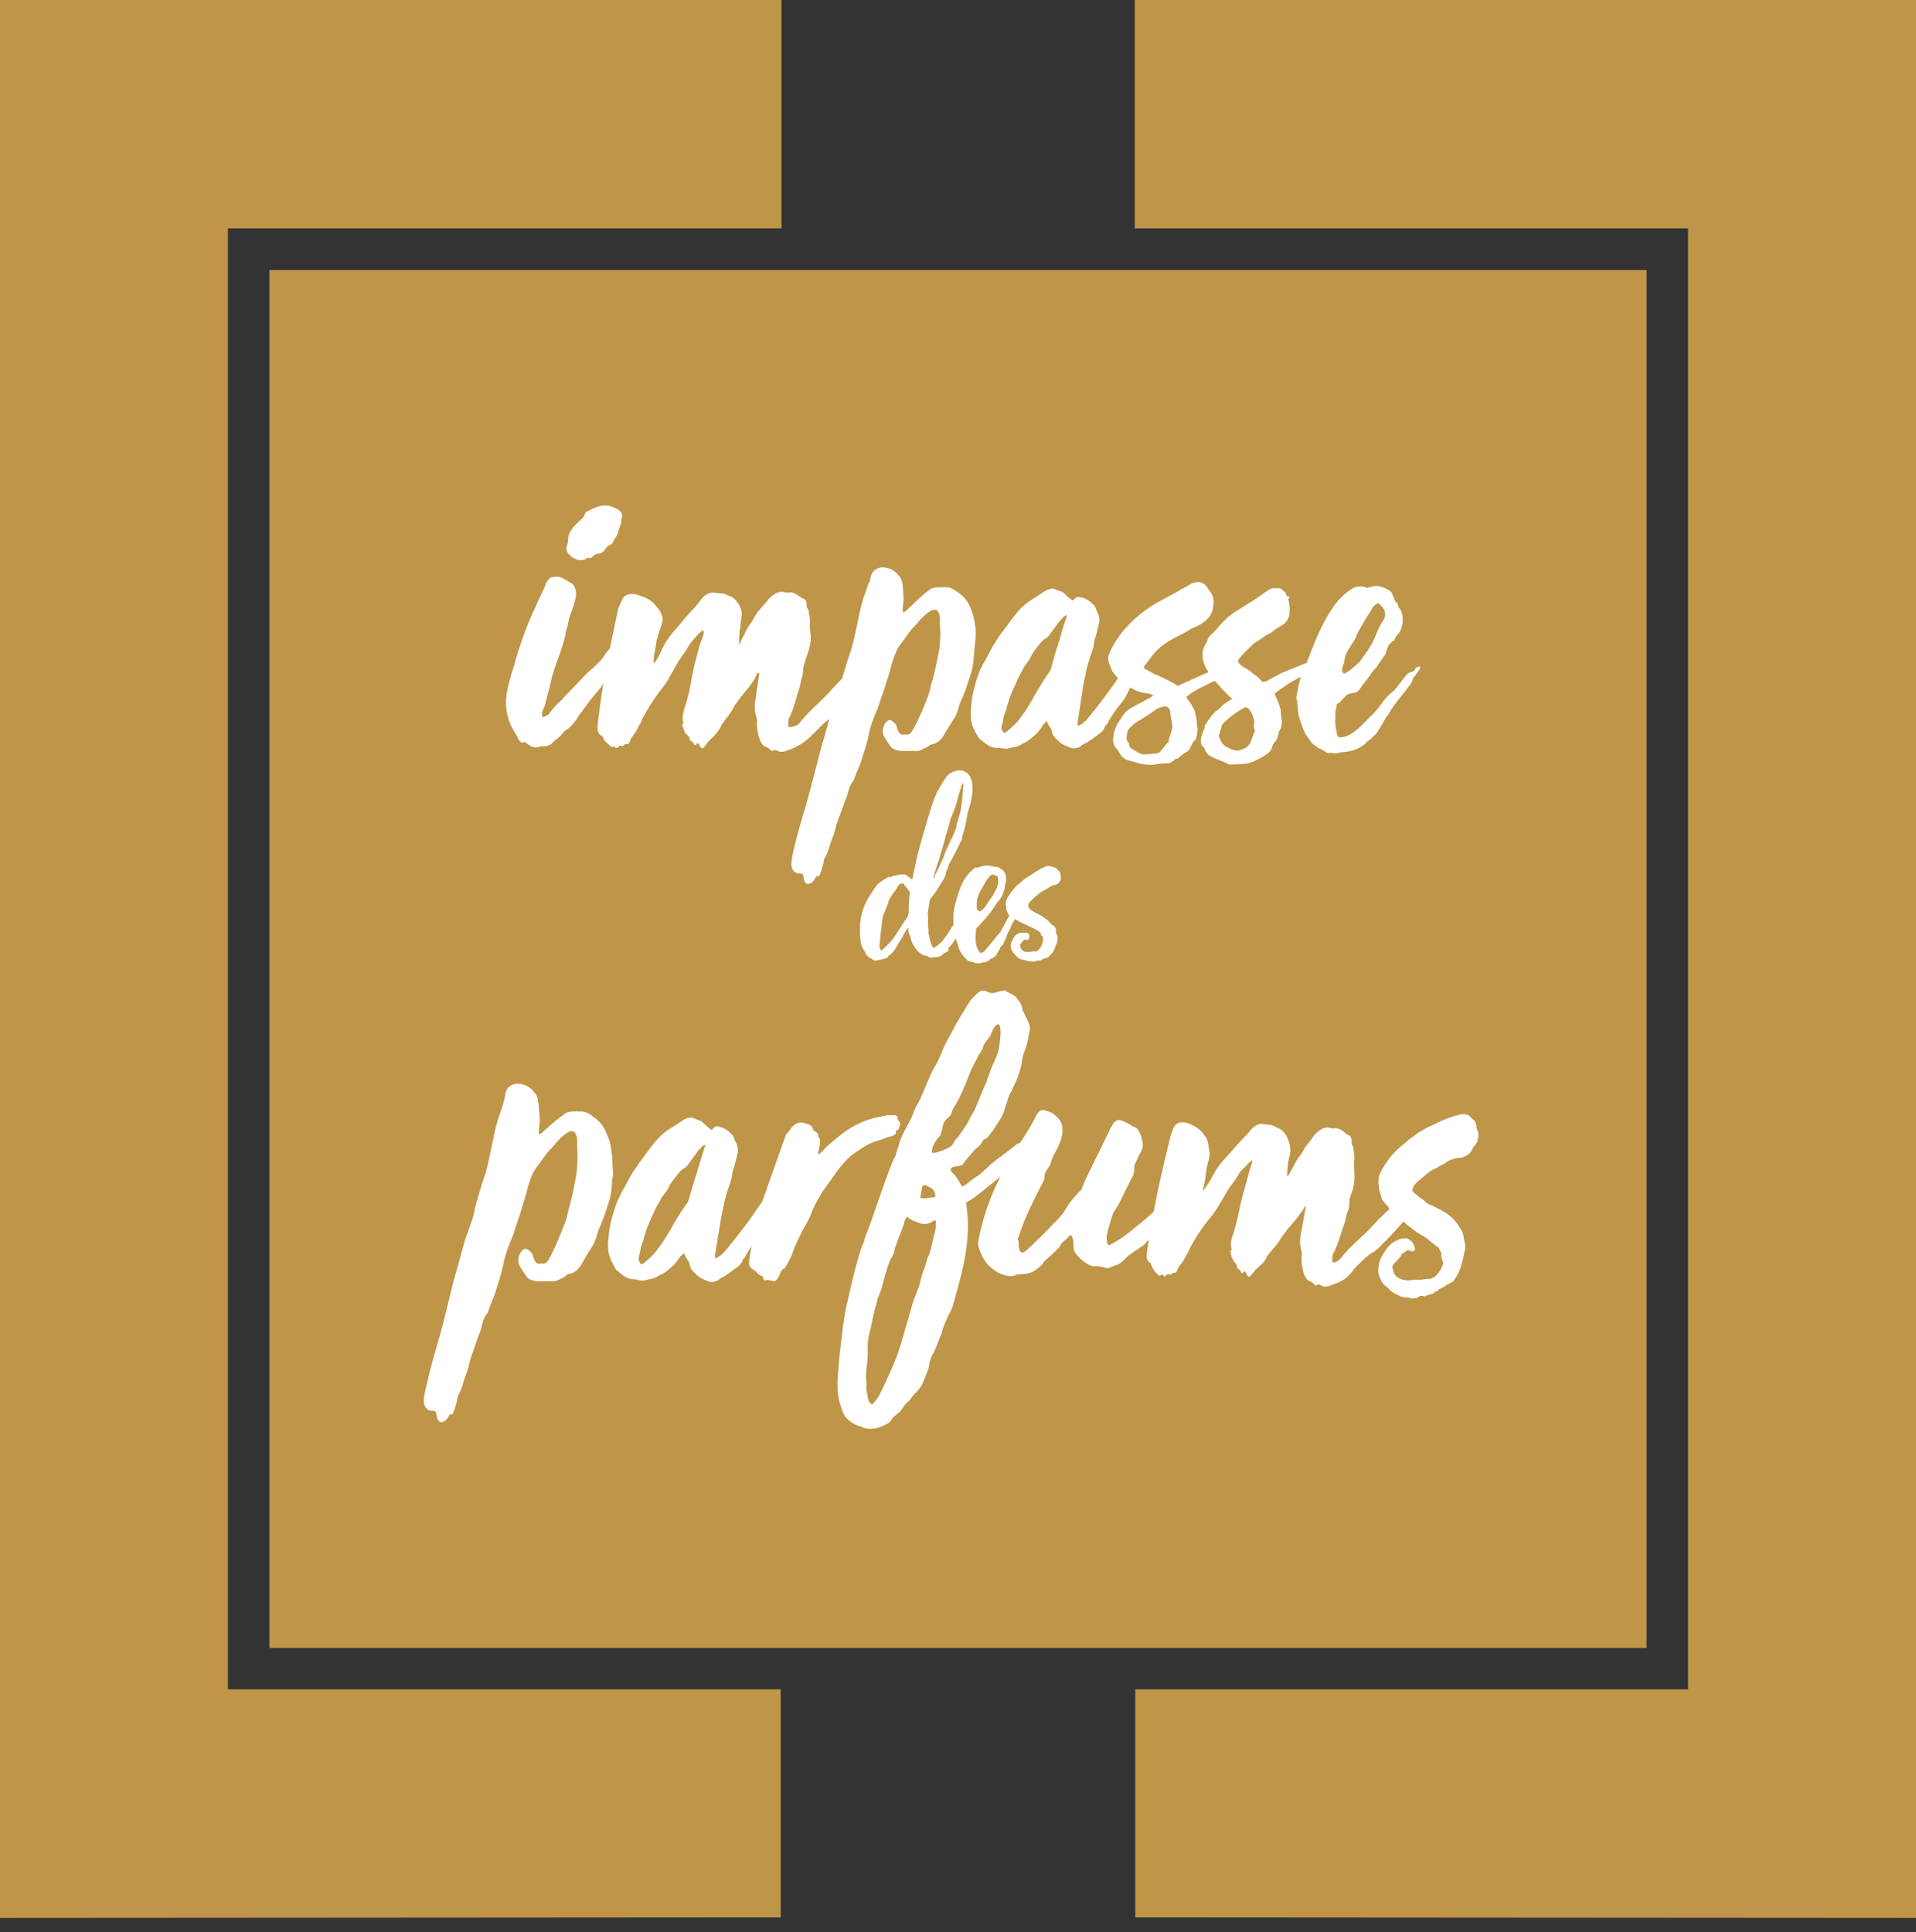 <svg xmlns="http://www.w3.org/2000/svg" width="118" height="119" fill="none"><rect width="100%" height="100%" fill="#333333" stroke="none"/><style>.std2{fill:#bf9548}@media(color-gamut:p3){.std2{fill:color(display-p3 0.749 0.584 0.282)}}</style><path class="std2" d="M101.409 101.501V16.63H16.593V101.5h84.816Z"/><path class="std2" d="M69.887 14.063V0H118v118.125l-48.082-.032v-14.047h34.044V14.063H69.887ZM48.13 14.063V0H0v118.125l48.082-.032v-14.047H14.038V14.063h34.091Z"/><path fill="#fff" d="M55.581 57.7c-.096.175-.207.334-.302.493-.032.08-.08.144-.112.207a1.49 1.49 0 0 1-.43.462c-.016.016-.047.016-.047.048.016.064-.048.064-.064.08-.207.08-.398.111-.605.159-.095.016-.19.032-.27-.048-.048-.048-.096-.064-.16-.096a.655.655 0 0 1-.318-.366c-.016-.08-.08-.127-.111-.191-.112-.175-.143-.382-.175-.59a6.146 6.146 0 0 1-.016-.939c.032-.446.143-.86.334-1.29.175-.334.382-.669.605-.987.127-.175.27-.319.461-.414a.796.796 0 0 1 .191-.128c.064-.048.16-.095.24-.08.047.016.095-.015.142-.031a.204.204 0 0 1 .16-.064c.159-.032.35-.08.509-.064.111 0 .223.016.302.112.064.047.144.111.207.159.016 0 .016.032.048.016.032 0 .016-.032.032-.048a4.05 4.05 0 0 1 .08-.43c.095-.366.158-.764.254-1.13.08-.287.16-.574.239-.877.223-.78.445-1.544.7-2.309.111-.334.27-.637.446-.94.111-.175.206-.334.318-.51.143-.222.366-.35.589-.413.127-.032.255-.08.398-.032.127.032.254.08.366.175.159.16.223.319.27.542.048.318.048.653-.032.971-.015.112-.031.239-.063.35-.032.128-.08.271-.128.415-.015.111-.063.223-.08.35a7.21 7.21 0 0 1-.174.844c-.032.127-.08.255-.112.382-.031.064 0 .112-.031.175-.016.112-.112.223-.16.35-.127.256-.254.51-.397.781-.08.16-.16.287-.24.446-.063.16-.095.319-.174.446-.032.319-.223.573-.382.828-.175.303-.382.59-.59.844a.181.181 0 0 0-.047.128c-.032.27-.095.525-.111.78 0 .048-.016.096.016.128.016.031 0 .063 0 .095 0 .27-.016.526.032.796-.032.207.047.399.08.59.03.143.079.27.142.398a.35.35 0 0 0 .048.08c.032.031.048.031.08.015.19-.127.35-.254.509-.414.08-.095.127-.207.207-.286.223-.319.398-.637.636-.94.223-.319.414-.653.621-.987.112-.144.223-.287.319-.43.08-.112-.016.016.063-.096.032-.032.096-.08.143-.048.048.048 0 .096-.015.16-.064.159-.016.063-.064.222-.048.064-.16.16-.127.223a.319.319 0 0 1-.064.128c-.048.111-.064.302-.08.414-.032.191-.047.175-.159.318-.08.144-.143.271-.223.399-.095.143-.127.302-.222.446-.207.286-.367.605-.637.876-.032.015-.048.031-.032.08.016.079-.048.19-.127.206-.064.032-.112.048-.175.096-.032.016-.08.016-.048.063 0 .016-.032.032-.048.032a.886.886 0 0 1-.255.112c-.111 0-.238.016-.35.032-.08.016-.175.016-.254-.064a.12.12 0 0 0-.064-.032c-.302-.032-.478-.191-.637-.382a1.852 1.852 0 0 1-.398-.812c0-.016 0-.048-.016-.064-.079-.112-.095-.255-.095-.398 0-.032.016-.048-.016-.08-.143.191-.27.366-.35.557Zm-1.353.78c.032.08.048.08.112.016.127-.096.222-.207.334-.319.08-.095.175-.159.254-.27.128-.16.223-.303.319-.462.19-.271.366-.59.557-.844a.735.735 0 0 0 .159-.526v-.111c.016-.287.016-.574.064-.876.015-.096 0-.144-.048-.223-.096-.144-.239-.271-.318-.415-.016-.031-.048-.047-.08-.031-.096-.016-.16.032-.223.095-.095.112-.143.223-.223.35-.143.16-.238.32-.35.51-.032.032-.048.064-.048.096-.016.16-.111.318-.159.462a6.664 6.664 0 0 1-.159.382c-.063.16-.08.35-.111.526-.016.175-.016.35-.048.525-.064.27-.048.526-.08.78a.459.459 0 0 0 .048.335Zm4.966-10.018c-.016.112-.064.207-.096.319-.032.127-.08.239-.111.382a6.67 6.67 0 0 1-.366 1.083c-.032.111-.096.175-.111.287-.016.127-.064.27-.096.382a7.882 7.882 0 0 1-.175.573c-.08.335-.16.653-.27.972-.017.111-.064.19-.08.286-.016.096-.048.16-.08.255-.111.303-.207.637-.302.956-.016.048-.016.095-.032.127.016 0 .016.016.032.016a.48.48 0 0 0 .064-.16c.063-.158.159-.302.222-.461.112-.239.239-.478.334-.733.032-.111.064-.207.112-.318.111-.207.207-.43.302-.653.144-.287.303-.573.366-.908.048-.35.223-.685.271-1.051.032-.239.08-.494.095-.733l.048-.589a.652.652 0 0 0-.016-.303c-.016.112-.095.192-.111.271Z"/><path fill="#fff" d="M65.288 53.734c.032.063 0 .063.016.111a.552.552 0 0 1-.032.446.505.505 0 0 1-.159.16c-.064.015-.127.047-.207.063a.857.857 0 0 0-.318.16c-.064.047-.143.079-.207.127-.16.08-.318.16-.446.286a4.527 4.527 0 0 0-.413.367c-.048.048-.096.095-.144.159-.08.127-.063.27.048.366.127.112.255.191.414.271.286.127.557.303.78.526l.016.016c.063.08.127.159.223.207.143.08.175.19.175.334-.016.08.015.143.047.223a.46.46 0 0 1 .048.287c0 .127-.048.27-.111.382-.032.096-.064.191-.096.27a.631.631 0 0 1-.159.24l-.096.095c-.031.08-.11.128-.19.16a.789.789 0 0 0-.319.127.44.44 0 0 1-.207.048c-.016 0-.047-.016-.08 0-.063.047-.11.031-.174.047-.24.032-.446-.047-.669-.095a.774.774 0 0 1-.398-.191l-.127-.128c-.096-.127-.207-.239-.239-.398a.57.57 0 0 1 .08-.478c.048-.047.032-.111.08-.159a.604.604 0 0 1 .381-.302c.08-.032.175-.016.27-.016.065 0 .112.016.16 0 .064 0 .143.095.16.175 0 .08-.017.143-.033.223-.016.047-.047.047-.08.047-.047-.015-.095-.015-.126-.015-.048-.016-.08 0-.096.031-.064.032-.096.08-.143.144 0 .016-.016.032-.032.047-.064.048-.064.128-.048.192 0 .095.048.175.143.239.128.127.271.111.446.095.111-.016.239-.048.35-.032.064.016.08-.016.128-.047a.946.946 0 0 0 .334-.685c.016-.112-.032-.175-.096-.24-.031-.047-.063-.063-.047-.127 0-.031 0-.047-.032-.063-.366-.303-1.05-.494-1.528-.813-.016-.016-.016-.016-.032 0-.08.16-.191.303-.255.478-.031.128-.095.223-.159.335a.988.988 0 0 0-.111.302c-.032.096-.096.175-.128.271a.831.831 0 0 1-.222.319c-.032.015-.048.063-.048.111-.016.064-.064.111-.096.175-.016.016-.047.032-.047.064-.032.127-.128.207-.223.287a.222.222 0 0 0-.064.047.584.584 0 0 0-.27.16c-.08.08-.207.095-.303.111-.063 0-.111 0-.159.032-.08.016-.143.032-.207.016-.032-.016-.064 0-.095 0-.016 0-.048 0-.08-.016-.08-.064-.175-.064-.287-.08-.063-.032-.11-.032-.159-.08-.254-.238-.461-.493-.557-.812-.063-.222-.111-.35-.159-.51-.159-.525-.223-1.4-.08-1.99.096-.366.176-.717.319-1.067.048-.143.111-.303.19-.446.049-.08.08-.16.128-.223.144-.223.35-.43.557-.621.048-.048.112-.048.175-.048.048 0 .096 0 .128-.016.143-.063.398-.127.557-.111.08.016.35.063.43.08.11 0 .238.015.334.11.016.033.047.033.063.049.064.047.144.063.16.159 0 .016.031.032.047.048.016.032.048.047.048.095.016.128.032.255.032.383.016.031 0 .063-.016.095-.032.096-.064.175-.064.287 0 .095-.032.19-.063.302-.048.144-.112.271-.191.414-.048.096-.144.176-.207.255-.048.08-.112.143-.143.223-.032.08-.112.143-.16.223-.159.239-.334.446-.525.653-.111.127-.239.255-.334.382-.016.016-.032.032-.048.032a.295.295 0 0 0-.111.191c0 .255-.032.51 0 .749s.095.446.254.62c.032.049.064.049.112.017.111-.032.19-.112.27-.207.144-.191.287-.35.43-.526l.414-.51c.064-.063.095-.159.127-.222.16-.24.27-.51.414-.749a.269.269 0 0 0 .032-.08 1.445 1.445 0 0 1-.175-.35 3.097 3.097 0 0 1-.032-.382c0-.112.032-.223.08-.319.143-.223.302-.462.477-.653.08-.095.16-.175.27-.254.128-.112.24-.223.383-.319.095-.064.19-.127.302-.191.16-.096.318-.207.477-.303.16-.111.335-.175.51-.255.08-.015.19-.031.286.016.096.016.175.048.255.08.08.032.095.016.127.096.016.047.032.063.096.095.031 0 .031.016.031.032 0 .048 0 .064-.015.064.063-.032.063-.016.063 0Zm-4.934 2.389h.032c.032-.032.096-.08.143-.128a.756.756 0 0 0 .16-.159c.111-.191.222-.35.35-.526.175-.254.318-.525.413-.812.064-.16.016-.334-.015-.493-.016-.08-.207-.112-.271-.128-.08-.016-.223.064-.239.127-.016.064-.095.096-.111.128-.111.191-.207.35-.318.541-.112.176-.207.35-.271.542-.064.207-.08.478-.064.685-.031.095.096.223.191.223ZM36.927 75.602c-.127.254-.159.51-.254.764-.048.112-.08.223-.16.335-.254.398-.493.796-.716 1.194-.175.287-.413.51-.764.573-.047 0-.111.032-.127.064-.16.143-.334.207-.493.287a.887.887 0 0 1-.494.095c-.286 0-.636.032-.955-.016-.239-.047-.43-.111-.557-.302-.127-.191-.238-.367-.382-.59-.159-.254-.111-.653.064-.907.159-.207.318-.24.477-.096.128.08.24.223.27.414.033.064.049.112.08.191.08.144.16.255.367.223.047-.032.111 0 .159 0 .159 0 .286-.111.366-.287.382-.684.668-1.433.955-2.134.159-.398.207-.796.334-1.194.175-.653.302-1.338.414-1.99a8.942 8.942 0 0 0 .032-1.593c0-.223.016-.43-.032-.653-.08-.144-.08-.319-.27-.303-.208-.032-.287.096-.526.239-.175.143-.255.255-.525.526-.096.175-.366.398-.525.605l-.494.684c-.159.208-.318.399-.461.797-.08.207-.175.478-.223.685-.096.366-.207.764-.334 1.13-.128.51-.335 1.004-.462 1.45-.095.334-.255.653-.382 1.003a7.503 7.503 0 0 0-.302 1.02c-.096.509-.271 1.05-.43 1.56-.127.478-.382.94-.51 1.402-.031.031 0 .063-.031.08-.319.35-.335.795-.478 1.194-.207.51-.35 1.019-.557 1.544-.095.319-.143.653-.27.972-.175.43-.255.908-.478 1.306-.032.032-.032.08-.08.175-.015.319-.143.621-.254.94-.032.08-.048.143-.127.111-.112 0-.128.064-.175.144a.48.48 0 0 1-.175.223c-.24.207-.414.143-.51-.112-.032-.08-.032-.175-.063-.287 0-.08-.048-.175-.207-.175-.35 0-.557-.223-.557-.637.015-.318.095-.653.175-.971.19-.876.445-1.768.7-2.644.255-.876.477-1.816.7-2.708.143-.605.303-1.226.478-1.815.127-.462.254-.94.382-1.402.127-.51.35-1.003.509-1.513.127-.334.175-.716.27-1.05.176-.622.35-1.227.558-1.816.207-.685.318-1.386.477-2.07.08-.43.175-.86.303-1.275.095-.287.206-.605.302-.908.048-.19.127-.398.143-.62.048-.43.334-.686.732-.717.366 0 .685.127.955.382.048.063.08.111.127.175.112.08.128.191.192.334.08.399.095.797.127 1.195.032.287-.048.573-.048.828 0 .064-.032.143.032.175.08.032.111-.032.19-.095.399-.367.828-.749 1.274-1.067.175-.144.319-.207.494-.207.238-.032.445 0 .652-.016.35.032.589.239.828.414.35.27.589.62.732 1.035.143.287.223.59.255.908.08.398.063.828.095 1.21.032.255 0 .478-.048.717-.016.478-.063.94-.223 1.385-.159.478-.318.988-.54 1.481ZM41.862 77.434c-.16.255-.335.462-.542.637-.206.175-.413.35-.668.462-.032 0-.048 0-.08.031-.254.208-.557.208-.843.287-.175.048-.334 0-.51-.032-.031 0-.079-.032-.095-.032-.493.048-.812-.286-1.146-.557a.248.248 0 0 1-.095-.127c-.223-.414-.43-.797-.43-1.274-.032-.287.032-.59.048-.876.08-.638.254-1.227.461-1.816.08-.239.207-.43.303-.669.254-.414.461-.876.716-1.274.159-.223.286-.43.43-.637.334-.43.636-.876 1.002-1.306.255-.303.557-.557.892-.764.286-.176.557-.367.843-.542.16-.095.302-.095.493-.127.223.159.542.159.717.382.127.127.254.223.382.334.047.048.095.048.159 0 .159-.239.302-.175.54-.095.287.08.494.286.685.494.08.095.096.254.16.35.079.175.159.334.159.541v.16c-.08.254-.128.541-.207.796-.048.16-.096.287-.128.462a3.374 3.374 0 0 1-.175.716c-.159.462-.302.924-.382 1.402-.047.207-.095.382-.127.59-.08.413-.127.811-.207 1.225-.048.383-.127.75-.175 1.1 0 .08-.032.159.032.222.223-.095.43-.254.62-.493.43-.51.844-1.051 1.258-1.593.43-.557.796-1.178 1.257-1.736.303-.382.621-.796.971-1.147.096-.095.223-.175.366-.254a.271.271 0 0 1 .223 0c.048 0 .048.031.048.127-.032.127-.08.255-.16.366v.032c.032.335-.222.51-.381.749-.176.254-.335.51-.494.796-.032.048-.047.127-.08.175-.206.255-.334.558-.493.876-.159.303-.302.59-.54.844-.208.255-.43.558-.622.876-.08.128-.127.287-.254.414-.032 0-.048.032-.048.048-.08.303-.302.43-.51.59-.174.127-.334.254-.509.366-.08.047-.127.095-.222.127a1.704 1.704 0 0 0-.303.207.933.933 0 0 1-.51.08 3.883 3.883 0 0 1-.381-.16c-.175-.095-.366-.207-.494-.35-.159-.16-.302-.302-.334-.541-.032-.096-.047-.176-.127-.287a1.265 1.265 0 0 1-.207-.414.85.85 0 0 0-.286.239Zm1.384-6.833c-.127.16-.254.255-.35.414-.175.255-.382.51-.557.765-.127.16-.334.223-.462.382-.206.255-.43.51-.62.812a2.279 2.279 0 0 1-.366.59c-.048.08-.096.127-.16.207-.095.239-.254.462-.366.684-.222.51-.493 1.004-.636 1.561-.032.096-.08.223-.096.35-.047.176-.159.335-.175.542-.032.175-.08.382-.127.59 0 .047 0 .095.032.159.047.207.127.255.302.127.223-.175.43-.382.637-.59.43-.54.796-1.098 1.13-1.72.255-.43.51-.843.796-1.257.08-.096.159-.207.206-.35.128-.542.303-1.052.462-1.562.175-.589.35-1.178.557-1.8-.095.017-.159.065-.207.096Z"/><path fill="#fff" d="M55.436 69.28c-.031.079-.08.238-.111.286-.08.08-.191.032-.143.175.032.096-.16.223-.35.255-.335.08-.382.143-.7.239-.51.127-.971.414-1.401.716-.541.35-.923.845-1.305 1.354-.255.382-.541.749-.796 1.131-.255.43-.51.876-.684 1.338-.16.43-.414.796-.621 1.21-.175.382-.382.765-.51 1.179-.095.302-.302.589-.43.876-.047.095-.158.095-.222.175-.175.255-.175.51-.43.685-.08.047-.493-.128-.557-.048-.032.032-.175-.032-.175-.096-.032-.159.16-.031.08-.08-.096-.047-.207-.095-.303-.159-.032-.031-.08-.031-.095-.047-.096-.175-.303-.255-.462-.414-.095-.096-.095-.287-.08-.43.128-.892.303-1.8.542-2.66.032-.08.032-.16.047-.255-.031 0-.031.032-.047.032l1.719-4.858c.127-.127.222-.254.334-.414.286-.334.525-.414.955-.254.127.031.048 0 .159.047.048.032.175.128.191.207.08.287.207.144.35.398 0 .032-.016.16.032.176.207.223-.032.78-.048 1.035.096.032.366-.27.398-.319.255-.254.557-.51.844-.732.493-.414 1.018-.749 1.607-.972.414-.175.876-.254 1.305-.35.287-.08.255.016.51-.032.095 0 .143.032.19.08.048.047.048 0 .064.08 0 .031-.032.047-.032.079.032.048.016 0 .032.032.064.064 0 .064.08.111.047.064.063.08.063.223ZM63.443 70.744c-.032.032-.048.096-.095.096-.223.127-.382.382-.541.557l-.462.462c-.255.239-.51.462-.812.685-.334.255-.684.541-1.018.812-.303.255-.621.494-.971.685-.032 0-.032.032-.048.048.366 2.277-.223 4.204-.812 6.322-.08.24-.175.43-.286.621-.16.383-.35.749-.414 1.147-.032.032-.032.048-.032.048-.207.414-.302.876-.54 1.226-.128.303-.16.446-.208.749-.159.43-.302.876-.51 1.226-.206.303-.381.398-.588.685-.048.127-.334.334-.382.414-.175.255-.239.382-.446.541-.159.128-.286.207-.35.335-.127.239-.27.27-.477.382 0 .032-.096.016-.112.048-.111.048-.159.064-.27.111-.032 0-.096 0-.16.032-.27.032-.525.048-.731-.048-.223-.095-.446-.127-.669-.286-.51-.335-.557-.51-.764-1.147-.175-.51-.175-1.02-.16-1.593.033-.302.049-.637.08-.94.032-.557.128-1.13.176-1.656.095-.844.19-1.497.382-2.277.206-.892.413-1.8.668-2.66.08-.286.175-.557.287-.844 0 0 .031-.032.031-.047.032-.16.08-.303.128-.43.334-.797 1.098-3.186 1.56-4.3.127-.367.254-.558.254-.558l.127-.43c.128-.35.096-.35.223-.685.175-.382.382-.748.557-1.083.16-.287.223-.62.414-.924.334-.557.78-1.879 1.13-2.42.223-.367.35-.749.51-1.1.222-.509.509-.97.747-1.433.207-.382.557-.94.796-1.322.16-.286.43-.51.62-.684.16-.096.303-.128.494-.048a.73.73 0 0 0 .541.08c.16-.08.335-.096.494-.128.032-.032.08-.032.095 0 .287.175.621.255.812.59.16.159.223.35.255.557.095.287.398.748.445 1.035.032.175 0 .334-.047.494a3.984 3.984 0 0 1-.255 1.019 3.532 3.532 0 0 0-.207.876c-.08.43-.334 1.051-.51 1.401-.079.16-.127.303-.222.43-.032.032-.239.765-.27.78-.096.495-.367.845-.621 1.227-.08.175-.207.287-.303.43-.095.128-.175.255-.35.303a.715.715 0 0 0-.16.207.788.788 0 0 1-.333.35c-.032.032-.048.08-.128.128-.222.286-.493.541-.684.844-.096.159-.51.127-.7.223-.096.08-.096.175 0 .286.286.255.461.59.62.892 0-.032.032-.032.048-.032a.825.825 0 0 0 .35-.223c.128-.08.255-.207.382-.286.414-.223.716-.59 1.05-.876.51-.414 1.02-.765 1.529-1.179.095-.08.286-.095.413-.175.08-.048.16-.08.255-.16.127-.127.287-.222.493-.286.16-.032.223 0 .255.128.048.159.032.254-.127.302-.239.127-.366.223-.446.446Zm-6.143 6.26c.095-.351.159-.686.254-1.02.048-.207.08-.35.08-.542 0-.095.048-.175-.048-.302-.255.159-.51.302-.843.223-.335-.096-.637-.223-.892-.43a.915.915 0 0 0-.175.43c-.095.255-.175.541-.302.796-.08.207-.127.366-.207.59-.048.095-.08.254-.096.382-.047.095-.095.222-.159.35h-.032c-.047.08-.08.207-.127.302-.127.335-.223.717-.334 1.083a5.24 5.24 0 0 1-.366 1.1c-.048.254-.127.509-.207.796-.08.366-.16.684-.223 1.05-.08.256-.127.495-.159.717-.048.51 0 .845-.048 1.338-.047.462-.127.733-.063 1.227.031.207-.032.461.031.637.064.223.048.462.191.669.08.08.16.111.16.08.222-.24.382-.43.525-.765.254-.494.461-.972.684-1.481.382-.844.589-1.593.844-2.517.159-.493.286-1.003.43-1.48.127-.43.334-.797.43-1.18.095-.51.301-.94.429-1.433.064-.223.175-.398.223-.62Zm.254-3.266c.048 0 .048-.048.048-.127-.032-.24-.127-.383-.366-.494-.095-.032-.175-.127-.302-.127-.048.032-.096.032-.128.08a7.339 7.339 0 0 0-.127.716c.318.064.573-.048.875-.048Zm1.067-3.185c.047-.032.047-.08.08-.096.047-.159.174-.302.286-.414.223-.302.461-.637.636-.94.096-.222.207-.413.335-.62.175-.303.54-1.322.732-1.689.095-.223.175-.51.286-.796.128-.382.398-.86.51-1.274.095-.462.238-1.497.016-1.64-.096-.016-.24.127-.271.207-.08.127-.16.286-.207.414-.08.207-.334.462-.43.637a1.69 1.69 0 0 1-.286.589c-.032.032-.048.048-.048.08-.127.286-.302.557-.43.844-.127.286-.477 1.226-.605 1.449a6.514 6.514 0 0 1-.493.924c-.032.08-.08.127-.095.207-.032.207-.128.302-.255.414a.85.85 0 0 0-.302.43c-.032.127-.048.223-.08.35-.032.096-.048.255-.127.35-.16.16-.287.335-.382.558-.08.127-.112.398-.08.462.064.08.907-.191 1.21-.446Z"/><path fill="#fff" d="M60.466 75.474c.223-.845.51-1.673.875-2.437.16-.35.334-.717.557-1.051.08-.128.16-.255.223-.415.207-.461.493-.875.764-1.274.334-.51.669-1.05.939-1.608.16-.303.366-.382.669-.255.159.048.302.096.43.207.381.287.556.621.508 1.099-.031.35-.159.685-.334 1.02-.127.286-.302.54-.382.843-.032.16-.127.287-.222.415-.08.127-.16.254-.16.43 0 .207-.095.382-.207.557-.509 1.02-1.05 2.054-1.384 3.17-.032.047-.08.095-.048.174.048.128.048.255.048.414 0 .08.032.16.047.223.048.16.176.207.335.096.159-.127.286-.255.43-.382.381-.383.795-.765 1.177-1.179.303-.302.637-.62.876-1.003.222-.414.557-.796.89-1.147.049-.048.096-.08.128-.16.223-.62.541-1.178.812-1.767.302-.59.589-1.21.891-1.816.048-.159.16-.286.223-.413.16-.224.334-.287.589-.176.16.08.334.128.493.255.032.032.08.048.128.08.254.047.382.255.461.462.096.302.223.589.128.892-.048.159-.128.302-.207.43-.08.175-.16.382-.255.557-.032.08-.032.175-.032.286 0 .128-.032.287-.08.415a37.205 37.205 0 0 0-.795 1.592c-.08.16-.16.287-.255.43-.048.08-.095.175-.16.255-.126.335-.206.637-.302.972a3.73 3.73 0 0 0-.11.51c0 .095 0 .19.031.286-.032.08 0 .16.08.207.08.048.095 0 .159-.032.382-.207.78-.462 1.114-.733.43-.35 1.018-.812 1.448-1.21.127-.096.255-.223.414-.334.541-.43 1.05-.924 1.607-1.338.096-.08.207-.16.335-.207.175-.096.302-.032.334.175.032.08 0 .16-.048.239-.127.207-.254.382-.382.621-.048.16-.207.255-.334.382-.16.128-.287.255-.366.462a.485.485 0 0 1-.127.127c-.382.255-.685.638-1.02.94-.126.127-.285.239-.429.366-.175.176-.334.35-.51.542-.381.287-.938.573-1.304 1.003-.096.048-.255.223-.382.24-.127.031-.223.079-.334.127a.476.476 0 0 1-.414.031 1.773 1.773 0 0 0-.494-.08c-.222.033-.413-.047-.588-.159a2.292 2.292 0 0 1-.749-.716c-.095-.128-.08-.526-.095-.685 0-.048 0-.08-.032-.127-.032-.08-.032-.176-.095-.207-.096-.048-.16.08-.207.127-.08.08-.128.127-.207.175-.096.096-.223.207-.287.366a.795.795 0 0 1-.159.176 9.632 9.632 0 0 1-.716.669c-.048.047-.096.08-.127.127-.128.255-.366.382-.59.541-.254.176-.556.176-.875.208-.08 0-.159 0-.206.031-.382.176-.717.032-1.05-.095-.128-.048-.256-.16-.383-.24-.51-.381-.764-.891-.923-1.48v-.207c.064-.335.143-.685.223-1.02Z"/><path fill="#fff" d="M79.583 71.986c.128-.271.27-.526.446-.765.19-.239.318-.557.525-.78.143-.175.27-.35.398-.542.27-.27.573-.541.987-.43a.492.492 0 0 0 .302.016c.255 0 .462.16.653.335.032 0 .047.032.08.064.238.047.286.254.27.493 0 .144.08.207.111.319 0 .255.096.493.048.764-.048.287.016.558.016.844a3.03 3.03 0 0 1-.223 1.29 1.4 1.4 0 0 0-.095.462c0 .239-.032.462-.144.669-.063.27-.111.526-.206.765-.192.557-.335 1.114-.605 1.656-.096.143-.096.318-.096.493 0 .08.032.144.128.112.207-.032.366-.207.525-.414.54-.653 1.177-1.147 1.766-1.768.319-.35.669-.717 1.05-1.051.128-.127.271-.239.43-.366a.29.29 0 0 1 .176-.064c.254 0 .493-.048.668-.191.143-.128-.032.095.16.175.158.032.158.08.127.223-.048.239.095-.032-.032.111-.175.24-.287.51-.494.717-.43.446-.827.924-1.273 1.354-.175.143-.302.35-.493.478-.048.032-.096.095-.144.127-.397.191-.7.542-1.034.844-.302.303-.557.749-.923.924-.255.16-.525.239-.78.334-.175.064-.382.096-.557-.016-.08-.063-.16-.08-.255-.016-.08.064-.159-.047-.207-.111-.047-.032-.111-.08-.159-.111-.239-.048-.334-.255-.43-.478-.11-.382-.175-.78-.127-1.163 0-.111 0-.207-.032-.287a2.156 2.156 0 0 1-.031-.955c.11-.59.206-1.179.318-1.736-.08-.032-.096.032-.096.064-.08.143-.175.27-.27.382-.303.478-.7.812-.987 1.258a1.982 1.982 0 0 0-.255.35c-.19.35-.477.59-.716.924-.032.032-.08.064-.08.096-.095.27-.27.446-.477.62a2.95 2.95 0 0 0-.477.51c-.128.176-.207.144-.303-.047 0-.032-.032-.064-.032-.08-.047-.08-.08-.111-.159-.032-.08.112-.127.032-.159-.032-.048-.111-.111-.143-.191-.207-.032 0-.048-.032-.048-.063.016-.207-.143-.287-.207-.399-.111-.175-.143-.35-.19-.557v-.064c.095-.032.079-.143.047-.207-.064-.286.032-.589.127-.844.16-.478.255-.94.367-1.433.111-.59.27-1.147.445-1.736.096-.414.207-.796.334-1.179.032-.063.048-.111 0-.175-.095.096-.222.175-.318.303-.207.207-.43.414-.573.685-.19.35-.477.62-.668.987-.191.35-.414.685-.621 1.035-.223.35-.493.653-.748.988-.302.414-.573.828-.812 1.274-.095.143-.127.318-.239.478-.127.207-.222.445-.397.653a1.151 1.151 0 0 0-.223.382c-.048.111-.096.175-.223.159-.032 0-.08-.032-.096.032-.08.111-.143.08-.19.048-.112.016-.096-.016-.176.063-.047.048-.016.08-.063.08-.032 0-.08-.048-.08-.048-.111-.127-.095-.08-.175-.048-.032.032-.064.048-.111.032a1.384 1.384 0 0 1-.494-.7c0-.032-.032-.064-.047-.064-.287-.191-.24-.494-.192-.78.176-1.18.383-2.374.621-3.52.239-1.147.51-2.262.78-3.377.048-.239.143-.477.239-.684a.522.522 0 0 1 .398-.303c.223-.032.461.016.668.127.334.144.62.367.844.701.19.223.207.51.254.828.064.24.032.462-.031.701a4.46 4.46 0 0 0-.176.94c-.047.27-.08.51-.143.732-.032.064-.016.096 0 .175.175-.27.35-.477.494-.764.222-.446.493-.828.811-1.195.398-.414.748-.86 1.146-1.258.175-.175.35-.382.526-.589.143-.143.302-.27.509-.302.08-.032.159 0 .223 0 .254.047.493.015.716.159.127.08.286.111.414.223.207.19.35.43.43.716.11.35.127.67 0 1.02-.016.111-.064.239-.064.35 0 .239-.064.462-.032.764.143-.159.207-.334.302-.477Z"/><path fill="#fff" d="M90.087 77.593c-.08.255-.128.51-.255.78-.08.16-.175.335-.302.494-.048.112-.175.127-.255.175-.08.048-.16.08-.223.128-.127.111-.286.159-.43.239l-.08.08c-.047.047-.095.047-.174.079-.032 0-.048.111-.128.111-.159.032-.286.096-.43.128-.031.032-.047.032-.095.032-.159-.048-.286-.032-.414.08-.047.047-.095.031-.175.031a.35.35 0 0 0-.127.016c-.032.016-.096 0-.096 0-.19-.064-.159-.08-.286-.048-.032 0-.08 0-.096-.032 0-.031-.031-.031-.047 0-.032.048-.08.032-.096-.031 0 0-.032-.032-.032 0-.047.031-.095 0-.127-.032-.254-.128-.51-.207-.684-.446-.096-.096-.207-.16-.303-.255-.159-.175-.222-.366-.302-.573-.08-.24-.048-.446 0-.717.08-.366.255-.621.461-.908.16-.207.335-.382.557-.494.176-.08.335-.159.51-.159.127 0 .175-.032.286.048.16.095.303.207.35.414 0 .032.032.08.032.111.048.096.032.16-.08.208-.095.031-.206 0-.286-.048-.032-.032-.127.016-.127.016-.096.111-.16.095-.255.19 0 0-.032 0-.047.033-.096.239-.303.382-.462.573-.08.096-.16.207-.096.334.048.16.08.335.223.462.175.16.382.207.621.24.175.031.35-.033.541-.033h.334c.128 0 .255-.047.382-.047.048 0 .096-.032.16 0a.38.38 0 0 0 .222-.08c.128-.048.223-.175.335-.303.111-.127.175-.286.254-.462.048-.08.048-.175 0-.286-.047-.128-.095-.255-.08-.383 0-.047.032-.063-.015-.143-.032 0-.064-.063-.064-.08-.032-.08-.048-.175-.127-.238-.16-.048-.255-.207-.414-.287a3.063 3.063 0 0 0-.541-.414c-.287-.127-.51-.335-.748-.51a3.417 3.417 0 0 1-.51-.446c-.08-.08-.175-.159-.222-.255-.048-.047-.096-.08-.16-.127-.127-.095-.254-.207-.382-.302-.031 0-.031 0-.031-.032-.08-.16-.223-.255-.335-.414a.815.815 0 0 1-.159-.335c-.047-.16-.095-.302-.127-.462-.032-.286-.08-.589.032-.876a4.38 4.38 0 0 1 .493-.828c.16-.255.382-.493.589-.7.207-.176.43-.367.669-.574.095-.096.254-.175.382-.287.095-.08.206-.159.334-.238.207-.096.382-.24.62-.335.128-.048.255-.127.382-.175.223-.127.51-.239.764-.335.223-.08.462-.159.685-.207a.866.866 0 0 1 .493 0c.032 0 .048 0 .08.048.08.048.159.128.222.207.032.048.096.048.16.128.047.127.095.254.095.414.032.08.048.127.08.207.047.111.032.239.032.366 0 .048-.032.096-.048.175 0 .175-.127.303-.255.446-.048.08-.08.175-.127.255-.127.207-.334.303-.557.382-.175.032-.334.032-.51.08-.095.032-.206.08-.334.127-.175.112-.334.24-.509.303-.048 0-.096.048-.127.08-.223.127-.494.222-.669.398-.207.175-.398.334-.605.51-.127.095-.302.334-.302.461-.032.032.016.143.048.175.111.112.207.175.286.255.16.128.287.175.414.303.08.08.175.175.302.207.303.127.59.287.876.446.223.127.43.286.62.493.16.176.287.367.414.574.16.207.175.462.223.717.032.175.08.366.048.54-.064.192-.08.4-.143.638ZM39.474 38.43a.898.898 0 0 1-.254.557 7.1 7.1 0 0 0-.7 1.05c-.176.351-.462.654-.717.972a.418.418 0 0 0-.095.208.813.813 0 0 1-.207.35c-.127.175-.255.35-.366.557-.096.207-.255.35-.382.526-.207.239-.414.478-.59.732-.174.24-.365.478-.54.733-.096.207-.414.557-.446.59-.175.206-.366.238-.541.477-.207.27-.493.414-.7.653-.08.064-.16.064-.207.096-.16.032-.319.032-.446.032-.048.031-.111.031-.127.063-.16 0-.319 0-.43-.048a3.647 3.647 0 0 1-.366-.254c-.127-.064-.127.063-.27 0a.945.945 0 0 1-.207-.287c-.048-.143-.16-.287-.24-.43a3.392 3.392 0 0 1-.429-2.325c.08-.414.175-.813.303-1.227.159-.462.27-.971.43-1.433.302-.908.604-1.752 1.018-2.596.175-.446.382-.844.589-1.29.032-.096.047-.143.095-.239.08-.143.16-.287.334-.35.207-.032.446-.064.637.047.207.112.398.224.589.335.191.111.318.526.255.844-.08.287-.144.621-.27.908a3.618 3.618 0 0 0-.224.796c-.047.207-.127.382-.143.59-.191.875-.557 1.688-.812 2.548 0 .032-.032.095-.032.111-.095.526-.27 1.051-.397 1.609-.048.239-.223.43-.207.7-.032.032.016.08.063.112.032.032.048.032.064 0 .032 0 .255-.143.286-.143.16-.24.398-.542.828-.924.032 0 .032-.032.048-.064.446-.478.875-.908 1.32-1.386.494-.493.972-.796 1.338-1.417l.414-.478c.382-.589.557-.62.986-1.13.048-.032.112-.064.16-.112 0 .08.031.112.031.175.16-.111.319-.239.478-.35a.313.313 0 0 1 .127-.064.386.386 0 0 0-.048.175Zm-1.241-6.148c-.127.27-.143.59-.334.844-.048.08-.128.207-.175.319-.032.063-.112.095-.16.111-.047.032-.11.064-.159.096-.127.143-.254.445-.525.445-.19 0-.334.128-.446.24-.08.095-.27-.048-.318.063-.08.096-.398.128-.573.064-.51-.16-.748-.542-.62-.892.08-.175.047-.382.095-.59.096-.27.255-.493.462-.7.111-.096.175-.175.286-.27.111-.096.207-.176.239-.32 0-.079.127-.206.254-.238.255-.128.478-.24.78-.303.191-.032.366-.032.526.016.206.08.43.143.588.287.128.111.191.223.16.398-.064.111-.032.287-.08.43Z"/><path fill="#fff" d="M45.793 39.178c.111-.271.254-.542.43-.78.19-.24.302-.574.509-.781.143-.175.445-.51.573-.685.27-.27.573-.557 1.002-.462.112.016.207.048.319.016.27-.016.477.144.684.303.032 0 .048.032.08.047.238.048.302.24.286.478.016.144.096.191.127.303.016.255.112.478.08.748-.032.287.032.542.048.829.032.43-.16 1.019-.319 1.433-.047.143-.079.255-.127.462-.047.223-.016.462-.111.669-.064.27-.096.525-.191.764-.175.558-.303 1.115-.557 1.657-.096.143-.08.318-.08.493 0 .08.032.144.143.112.207-.048.446-.08.59-.303.54-.669 1.161-1.178 1.766-1.816.318-.366.668-.732 1.035-1.082.127-.128.27-.255.43-.367.047-.032.095-.063.174-.063.27-.016.43-.207.605-.35.143-.128.303-.192.493-.112.16.016.16.08.144.223-.032.239-.16.382-.287.541-.175.239-.286.51-.477.717-.414.462-.812.94-1.258 1.385-.175.16-.286.367-.493.494-.048.032-.096.096-.143.127-.414.192-.7.558-1.035.876-.302.303-.62.621-.97.813a4.44 4.44 0 0 1-.796.366c-.175.064-.382.111-.573.016-.08-.048-.16-.08-.27-.016-.08.064-.16-.048-.224-.096-.047-.031-.111-.08-.159-.111-.239-.048-.35-.239-.446-.462-.127-.366-.206-.764-.175-1.147a.773.773 0 0 0-.047-.286 2.08 2.08 0 0 1-.064-.94c.095-.59.16-1.163.255-1.72-.064-.08-.16.016-.16.048-.063.143-.111.287-.206.414-.287.478-.685.828-.971 1.274-.096.127-.175.207-.24.366-.19.35-.413.605-.652.94-.031.032-.143.207-.127.239-.143.223-.334.51-.541.685a2.48 2.48 0 0 0-.462.525c-.127.175-.206.16-.318-.032 0-.032-.032-.047-.032-.08-.063-.079-.08-.11-.159-.015-.064.127-.127.032-.16-.016a.439.439 0 0 0-.19-.191c-.032 0-.048-.032-.064-.048.016-.207-.143-.287-.239-.382-.11-.16-.159-.335-.222-.542v-.063c.095-.032.063-.144.032-.208-.064-.286.11-.78.19-1.05.16-.478.24-.94.335-1.434.095-.59.238-1.147.398-1.72.08-.414.238-.733.35-1.115.016-.064.063-.19-.064-.239-.095.096-.223.191-.318.303-.191.223-.414.43-.557.7-.191.351-.462.638-.653.988-.19.35-.398.685-.589 1.051-.223.367-.493.67-.732 1.004-.286.414-.557.844-.796 1.29-.095.143-.111.318-.238.477-.112.207-.207.446-.382.653-.096.128-.175.24-.207.383-.048.111-.096.175-.223.159-.032 0-.08-.032-.111.032-.08.127-.207.08-.255.047-.096 0-.032.032-.096.096-.047.048-.047.016-.095.048h-.08c-.111-.048-.047-.175-.175-.048-.032.032-.127-.048-.19-.08-.223-.223-.335-.239-.446-.557 0-.032-.032-.048-.064-.048-.302-.175-.27-.478-.239-.764.143-1.163.303-2.357.526-3.488.222-1.147.445-2.246.684-3.36.032-.24.207-.59.302-.797.096-.207.255-.27.398-.318.239-.048.478 0 .7.095.35.128.7.255.94.59.206.222.35.43.43.748.063.223-.16.733-.224.956-.08.286-.159.525-.19.844-.032.254-.128.557-.128.812-.016.064-.016.095.016.175.095.016.334-.478.477-.78.207-.446.478-.844.796-1.21.398-.43.732-.893 1.13-1.29.175-.192.414-.478.573-.701a.962.962 0 0 1 .51-.319c.08-.032.159-.016.238-.016.27.048.494 0 .748.127.144.08.303.096.43.208.223.19.366.414.462.684.127.335-.032.701-.032 1.1-.016.11-.064.238-.064.35.016.223-.048.462 0 .748.08-.207.16-.398.255-.541Z"/><path fill="#fff" d="M59.192 43.143c-.127.239-.143.478-.239.717-.047.111-.08.207-.143.318-.255.382-.477.749-.7 1.13-.175.272-.398.479-.732.542-.048 0-.096.032-.128.048-.159.143-.334.191-.477.27-.16.08-.303.112-.478.08-.286 0-.62.032-.923-.015-.239-.048-.413-.096-.54-.287-.128-.191-.24-.35-.367-.557-.16-.24-.111-.606.064-.86.143-.192.302-.224.461-.08.128.08.239.207.255.398.032.048.048.111.08.191.08.128.159.239.366.207.047-.032.095 0 .159 0 .159 0 .286-.111.35-.27.382-.654.652-1.338.923-2.007.143-.383.191-.749.318-1.131.175-.621.287-1.258.414-1.88a7.9 7.9 0 0 0 .032-1.496c0-.207.016-.398-.032-.621-.08-.128-.08-.287-.255-.287-.206-.016-.286.08-.509.223-.175.143-.255.239-.51.493-.095.16-.35.383-.508.574-.207.27-.271.382-.478.653-.143.19-.302.382-.445.748a6.14 6.14 0 0 0-.223.637c-.096.35-.191.717-.319 1.067-.127.478-.318.94-.445 1.37-.096.319-.255.621-.366.94a4.898 4.898 0 0 0-.287.971c-.095.478-.27.988-.414 1.465-.127.462-.366.892-.493 1.306-.032.032 0 .048-.032.08-.302.319-.318.749-.477 1.13-.191.479-.35.972-.541 1.45-.096.303-.144.621-.271.908-.175.398-.239.86-.462 1.226-.032.032-.032.08-.08.16-.015.286-.143.589-.238.891-.032.08-.048.128-.127.112-.096 0-.128.048-.175.143a.572.572 0 0 1-.175.223c-.223.191-.414.143-.494-.096-.032-.08-.032-.159-.048-.27 0-.08-.047-.16-.206-.16-.335 0-.542-.206-.542-.605.016-.286.096-.62.16-.907.19-.829.43-1.657.684-2.485.239-.828.462-1.72.684-2.548.144-.558.287-1.147.462-1.72.127-.43.239-.892.366-1.306.127-.478.35-.94.493-1.417.128-.32.175-.67.27-.988.176-.59.335-1.147.542-1.72.191-.637.318-1.306.462-1.959.063-.398.175-.796.286-1.21.096-.271.191-.558.303-.86.047-.191.143-.24.159-.446.047-.398.318-.637.7-.685.366 0 .668.127.923.366.048.048.08.112.127.16.112.08.128.19.191.318.08.366.064.605.096.972.032.27-.048.541-.048.78 0 .048-.016.127.032.16.08.031.095-.033.175-.08.382-.35.955-.94 1.385-1.243.175-.143.302-.19.477-.19.223-.033.43 0 .637-.017.334.016.573.24.796.383.334.254.572.573.7.971.127.27.223.685.255.987.08.367.031.844-.016 1.21-.032.24-.016.479-.064.686a4.233 4.233 0 0 1-.255 1.321c-.159.478-.302.972-.525 1.418ZM64.221 44.673a2.295 2.295 0 0 1-.525.637c-.207.175-.398.35-.653.462-.032 0-.047 0-.08.032-.254.207-.556.207-.843.286-.175.048-.334 0-.51-.016-.031 0-.079-.016-.095-.016-.477.064-.827-.27-1.162-.541a.429.429 0 0 1-.11-.128c-.24-.398-.447-.764-.447-1.242-.031-.27.016-.573.032-.844.064-.621.239-1.21.43-1.784.08-.223.191-.43.302-.653.255-.398.446-.86.7-1.258.144-.223.271-.43.43-.637.335-.43.621-.86.987-1.29.255-.302.557-.557.892-.764.286-.175.556-.367.843-.542.16-.095.302-.111.477-.127.24.143.542.143.717.366.127.128.254.223.382.319.047.047.095.047.159 0 .143-.223.302-.176.54-.112.287.064.494.27.701.462.08.096.112.255.16.35.079.176.159.319.159.526v.143c-.08.255-.128.526-.191.78-.048.144-.096.271-.128.447-.016.254-.095.477-.175.7-.143.446-.302.908-.366 1.386-.048.207-.095.382-.127.573-.064.398-.112.797-.191 1.21-.048.383-.112.733-.16 1.084 0 .08-.015.143.032.223a1.55 1.55 0 0 0 .605-.478c.43-.51.828-1.035 1.226-1.577.43-.557.78-1.163 1.225-1.72.303-.382.605-.78.955-1.147.096-.095.223-.175.35-.254a.27.27 0 0 1 .223 0c.048 0 .048.031.048.127a.86.86 0 0 1-.143.35v.032c.031.319-.223.51-.366.733-.175.255-.319.51-.478.78-.032.048-.048.128-.08.175-.206.255-.318.558-.477.86a3.471 3.471 0 0 1-.525.829c-.207.254-.43.557-.605.86-.08.127-.127.27-.254.398-.032 0-.048.032-.048.047-.08.303-.303.43-.51.59-.175.127-.334.255-.509.35-.08.048-.127.096-.223.128a1.709 1.709 0 0 0-.302.207c-.16.08-.334.111-.51.08l-.381-.144c-.175-.096-.367-.191-.494-.35-.159-.144-.318-.303-.334-.526-.032-.096-.048-.175-.127-.27a1.064 1.064 0 0 1-.207-.399c-.08.112-.16.191-.239.287Zm1.29-6.69c-.128.16-.255.256-.351.399-.175.255-.382.51-.557.764-.127.16-.334.223-.462.383-.207.254-.43.51-.604.812a2.635 2.635 0 0 1-.35.573c-.048.08-.096.128-.144.207-.095.223-.254.462-.35.685-.223.51-.477.988-.62 1.529-.032.096-.08.223-.096.35-.048.175-.143.335-.175.526-.016.175-.08.382-.127.573 0 .048 0 .096.031.144.048.19.128.254.303.127.222-.175.43-.382.636-.59a9.9 9.9 0 0 0 1.098-1.688c.255-.43.494-.828.78-1.242.08-.095.144-.207.207-.35.128-.526.287-1.035.446-1.529.175-.573.334-1.163.541-1.752-.111 0-.16.048-.207.08Z"/><path fill="#fff" d="m81.49 40.898-.047.048c-.335.127-.605.382-.94.541-.334.16-.89.462-1.225.67-.223.159-.478.334-.716.509-.032 0-.032.048-.048.096 0 .047.366.748.366 1.067 0 .207.032.382.064.573 0 .207-.016.382-.128.573-.08.096-.08.255-.127.398a.666.666 0 0 1-.207.35c-.095.128-.127.272-.175.399a.788.788 0 0 1-.334.35 3.59 3.59 0 0 1-.684.383 1.84 1.84 0 0 1-.717.19c-.254.032-.493.032-.748.032-.08.032-.159 0-.239-.047-.174-.128-.413-.144-.588-.271-.096.032-.16-.08-.255-.096a1.915 1.915 0 0 1-.255-.127c-.159-.096-.238-.255-.286-.398-.032-.032-.032-.08-.08-.127-.175-.096-.159-.303-.159-.478.016-.207.096-.383.175-.574.032-.08.08-.127.048-.223 0-.047.048-.095.08-.143.031-.048.08-.096.095-.16.175-.222.318-.477.557-.652.08-.032.175-.128.223-.175.207-.271.51-.383.764-.59-.048.048-.7-.637-1.082-1.083-.303.128-.59.287-.892.43-.159.08-.302.176-.461.255-.128.08-.207.175-.35.255-.048 0-.048.048-.032.096.032.047.047.095.08.143.159.175.254.366.365.573.08.128.08.271.112.43.047.128.048.271.063.398-.031.096.032.144.032.255.032.223-.016.446-.063.67-.032.047-.016.127-.08.142-.175.16-.223.35-.318.526-.048.08-.096.127-.144.175-.206.096-.35.223-.509.35-.032.048-.048.08-.095.08-.128 0-.207.096-.303.175a.513.513 0 0 1-.334.128c-.286 0-.557.032-.844.08-.302.031-.62-.016-.923-.08a7.37 7.37 0 0 0-.668-.191.857.857 0 0 1-.493-.414c-.048-.096-.112-.175-.16-.255a.821.821 0 0 1-.238-.749c.016-.35.175-.7.366-1.003.143-.175.27-.446.445-.605.398-.287.605-.366 1.035-.59.127-.095.462-.238.605-.366-.048-.095-.096-.048-.175-.095-.207-.048-.382-.064-.59-.112-.334-.095-.636-.287-.986-.462-.08-.047-.16-.127-.239-.19-.127-.144-.254-.303-.398-.479a.791.791 0 0 1-.207-.35.302.302 0 0 0-.047-.143c-.191-.319-.144-.621.016-.924.27-.573.62-1.083 1.082-1.56.398-.43.86-.813 1.369-1.148.588-.382 1.193-.653 1.798-1.019.223-.127.462-.255.684-.382.414-.223.764-.16 1.02.191.047.096.11.175.174.255.16.223.239.446.223.717-.032.127-.016.19-.048.318-.047.35-.254.637-.525.828a2.61 2.61 0 0 1-.684.383c-.048.031-.128.047-.175.08-.303.222-.653.365-.971.54-.319.176-.637.367-.892.59a2.88 2.88 0 0 0-.525.557c-.127.175-.27.35-.398.526-.031.032-.047.08-.08.127 0 .048 0 .08.049.096.286.143.54.318.827.414.048.032 1.257.59 1.194.653.684-.303 1.416-.637 1.91-.86-.366-.542-.526-1.163-.16-1.752.032-.048.048-.08.08-.127.016-.176.143-.335.27-.446.255-.223.462-.51.685-.733a4.24 4.24 0 0 1 1.035-.812c.509-.335 1.034-.637 1.543-1.02l.382-.238a.571.571 0 0 1 .287-.032c.032 0 .048.016.048 0 .159-.032.286 0 .382.095.159.176.238.176.238.303.032.127.128.095.207.127 0 .048-.032.08-.047.096-.032.032-.032.048-.032.096.08.223.08.477.08.716a.99.99 0 0 1-.367.78c-.255.16-.51.303-.732.494a.478.478 0 0 1-.175.096c-.207.095-.35.223-.525.334-.175.128-.382.223-.526.383-.27.27-.572.525-.811.86-.048.08-.048.127 0 .207.127.127.207.222.366.302.159.096.334.191.461.319.128.127.303.19.446.35.048.08.127.143.207.223l.032-.032c.048.016.095 0 .207-.032.35-.175.716-.414 1.098-.573.462-.175 1.178-.494 1.655-.653.175-.048.382-.08.557-.16.08-.047.127-.031.175.048.064.176.08.24 0 .287Zm-9.31 3.647c-.032-.127-.032-.223-.064-.35-.032-.143-.032-.303-.064-.446-.032-.096-.175-.255-.286-.239-.255.032-.51.112-.717.287-.222.175-.461.302-.684.462-.223.127-.461.254-.636.43-.16.127-.303.302-.319.51-.016.174-.08.382.08.525.047.032.047.095.047.143.032.128.08.207.176.255.095.048.207.127.286.175.16.096.303.175.494.175.206-.032.43-.032.636-.063.08 0 .127 0 .175-.032a.387.387 0 0 0 .223-.16c.127-.159.255-.334.382-.477.032-.032.08-.08.08-.128-.032-.08.015-.143.047-.223.096-.302.207-.541.144-.844Zm5.077.367c-.048-.08-.032-.176-.032-.255.032-.08.016-.128.016-.175 0-.08 0-.128-.032-.207-.048-.255-.318-.829-.573-.685-.462.239-.97.62-1.321.987-.032.048-.08.096-.08.16-.047.175-.095.35-.143.493a.155.155 0 0 0-.016.143c.112.303.239.542.541.67.16.079.303.127.462.175a.46.46 0 0 0 .255 0c.047-.032.127-.048.175-.08.254-.048.43-.239.525-.462a3.22 3.22 0 0 0 .175-.51c.08-.08.095-.143.048-.254Z"/><path fill="#fff" d="M87.348 41.343c-.08.128-.175.223-.255.35-.032.033-.08.049-.08.096-.015.223-.174.383-.302.558-.334.43-.684.86-1.002 1.306-.08.08-.096.207-.175.302a.844.844 0 0 1-.144.176c-.27.477-.573 1.003-.652 1.083-.16.143-.27.27-.462.398-.095.08-.175.175-.27.255a2.33 2.33 0 0 1-1.194.446c-.175 0-.334.047-.477.08-.048 0-.128.031-.176 0-.095-.017-.175-.049-.286-.017-.08.032-.16-.016-.239-.063a1.504 1.504 0 0 0-.445-.24c-.048-.031-.112-.095-.16-.127a1.018 1.018 0 0 1-.382-.398c-.238-.27-.366-.573-.477-.892-.08-.223-.16-.446-.207-.7-.032-.192-.032-.399-.064-.59 0-.095 0-.175-.031-.27-.032-.032-.032-.08-.032-.128.143-.828.286-1.37.413-1.704v.032c.176-.35.319-.701.446-1.051.366-.956.764-1.88 1.321-2.724.35-.525.748-.955 1.29-1.29.159-.095.35-.111.54-.111.096 0 .191 0 .303.08.048.015.08.015.127 0 .08-.08.16-.033.239-.064.095-.048.223-.048.334-.048.255.048.494.143.7.27.112.08.176.144.207.271.032.096.112.223.144.319 0 .08.047.111.127.175.048.048.095.223.095.27.319.303.319.94.175 1.307a1.1 1.1 0 0 1-.254.43c-.048.032-.048.08-.08.095-.08.096-.047.255-.207.271-.08.096-.222.175-.27.334-.048.144-.127.271-.143.43-.032.096-.096.128-.128.176-.095.175-.254.35-.35.525-.127.207-.334.35-.445.558-.207.318-.478.62-.7.955-.08.08-.128.16-.224.176-.207.047-.525.063-.636.238-.096.128-.239.223-.319.35-.08.08-.222.08-.222.208 0 .143-.08.287-.08.462v.43c-.016.27.032.541.096.812 0 .032 0 .08.031.127.08.144.08.144.255.128.382-.032.668-.24.939-.462.255-.207.462-.43.684-.653.08-.096.175-.175.271-.27.095-.096.207-.224.302-.335.096-.096.175-.223.27-.35.208-.303.447-.558.733-.781.08-.048.127-.143.207-.223.207-.27.398-.526.605-.78.08-.08.159-.144.286-.16.032 0 .08-.032.128-.047.047-.048.095-.128.143-.176.08-.08.175-.159.286-.08 0 .112-.08.176-.127.255Zm-4.711-.047c.048-.032.095.239.127.207.27-.112.78-.542.987-.765.255-.334.605-.828.78-1.178.254-.526.35-.892.668-1.37.048-.048.048-.095.08-.175.127-.398-.207-.733-.414-.876a.96.96 0 0 0-.398.398c-.032.08-.08.144-.127.223a5.352 5.352 0 0 0-.35.558c-.143.254-.303.51-.43.78a2.034 2.034 0 0 1-.175.382c-.143.207-.255.398-.398.621a.677.677 0 0 0-.096.223c-.095.175-.063.398-.143.574-.063.143-.08.27-.111.398Z"/></svg>